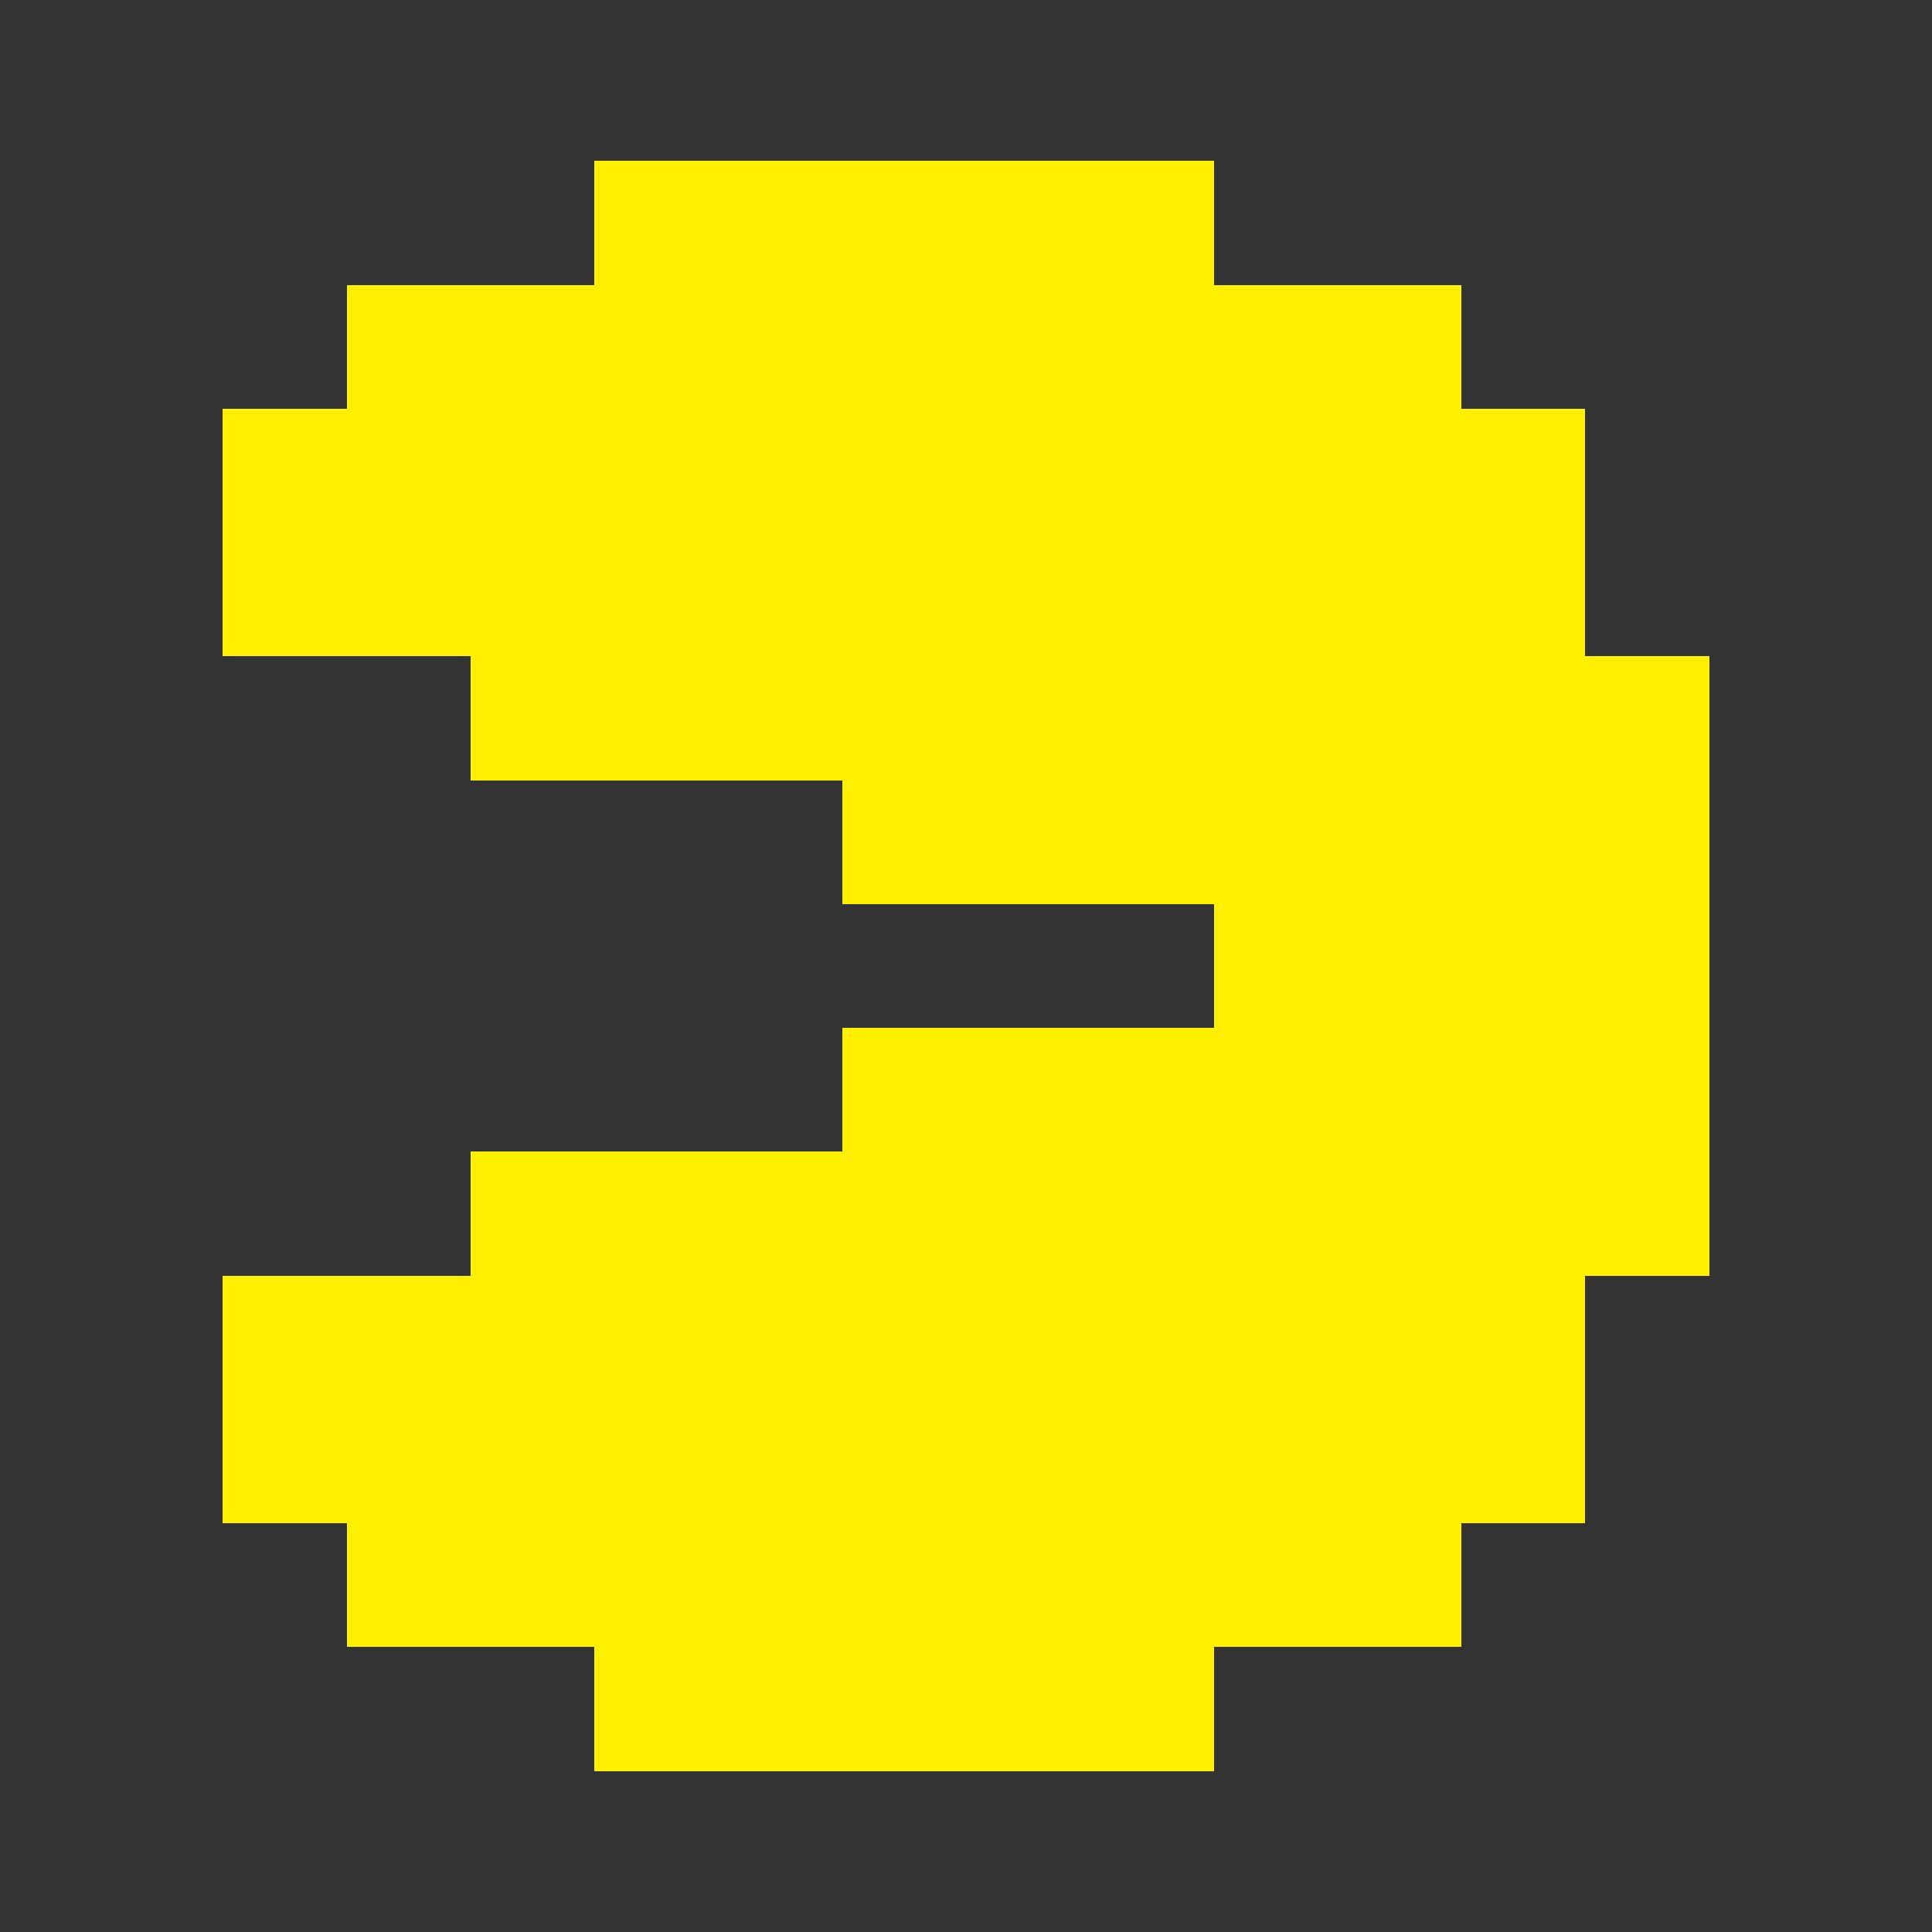 <?xml version="1.0" encoding="UTF-8"?>
<svg width="170" height="170" shape-rendering="crispEdges" version="1.1" xml:space="preserve" xmlns="http://www.w3.org/2000/svg"><rect width="100%" height="100%" fill="#333333" stroke="none"/><path d="m52.308 14.166v10.897h-21.795v10.897h-10.897v21.795h21.795v10.897h32.692v10.897h32.692v10.897h-32.692v10.897h-32.692v10.897h-21.795v21.795h10.897v10.897h21.795v10.897h54.487v-10.897h21.795v-10.897h10.897v-21.795h10.897v-54.487h-10.897v-21.795h-10.897v-10.897h-21.795v-10.897h-54.487z" fill="#fff000" stroke-width="1.09"/></svg>
